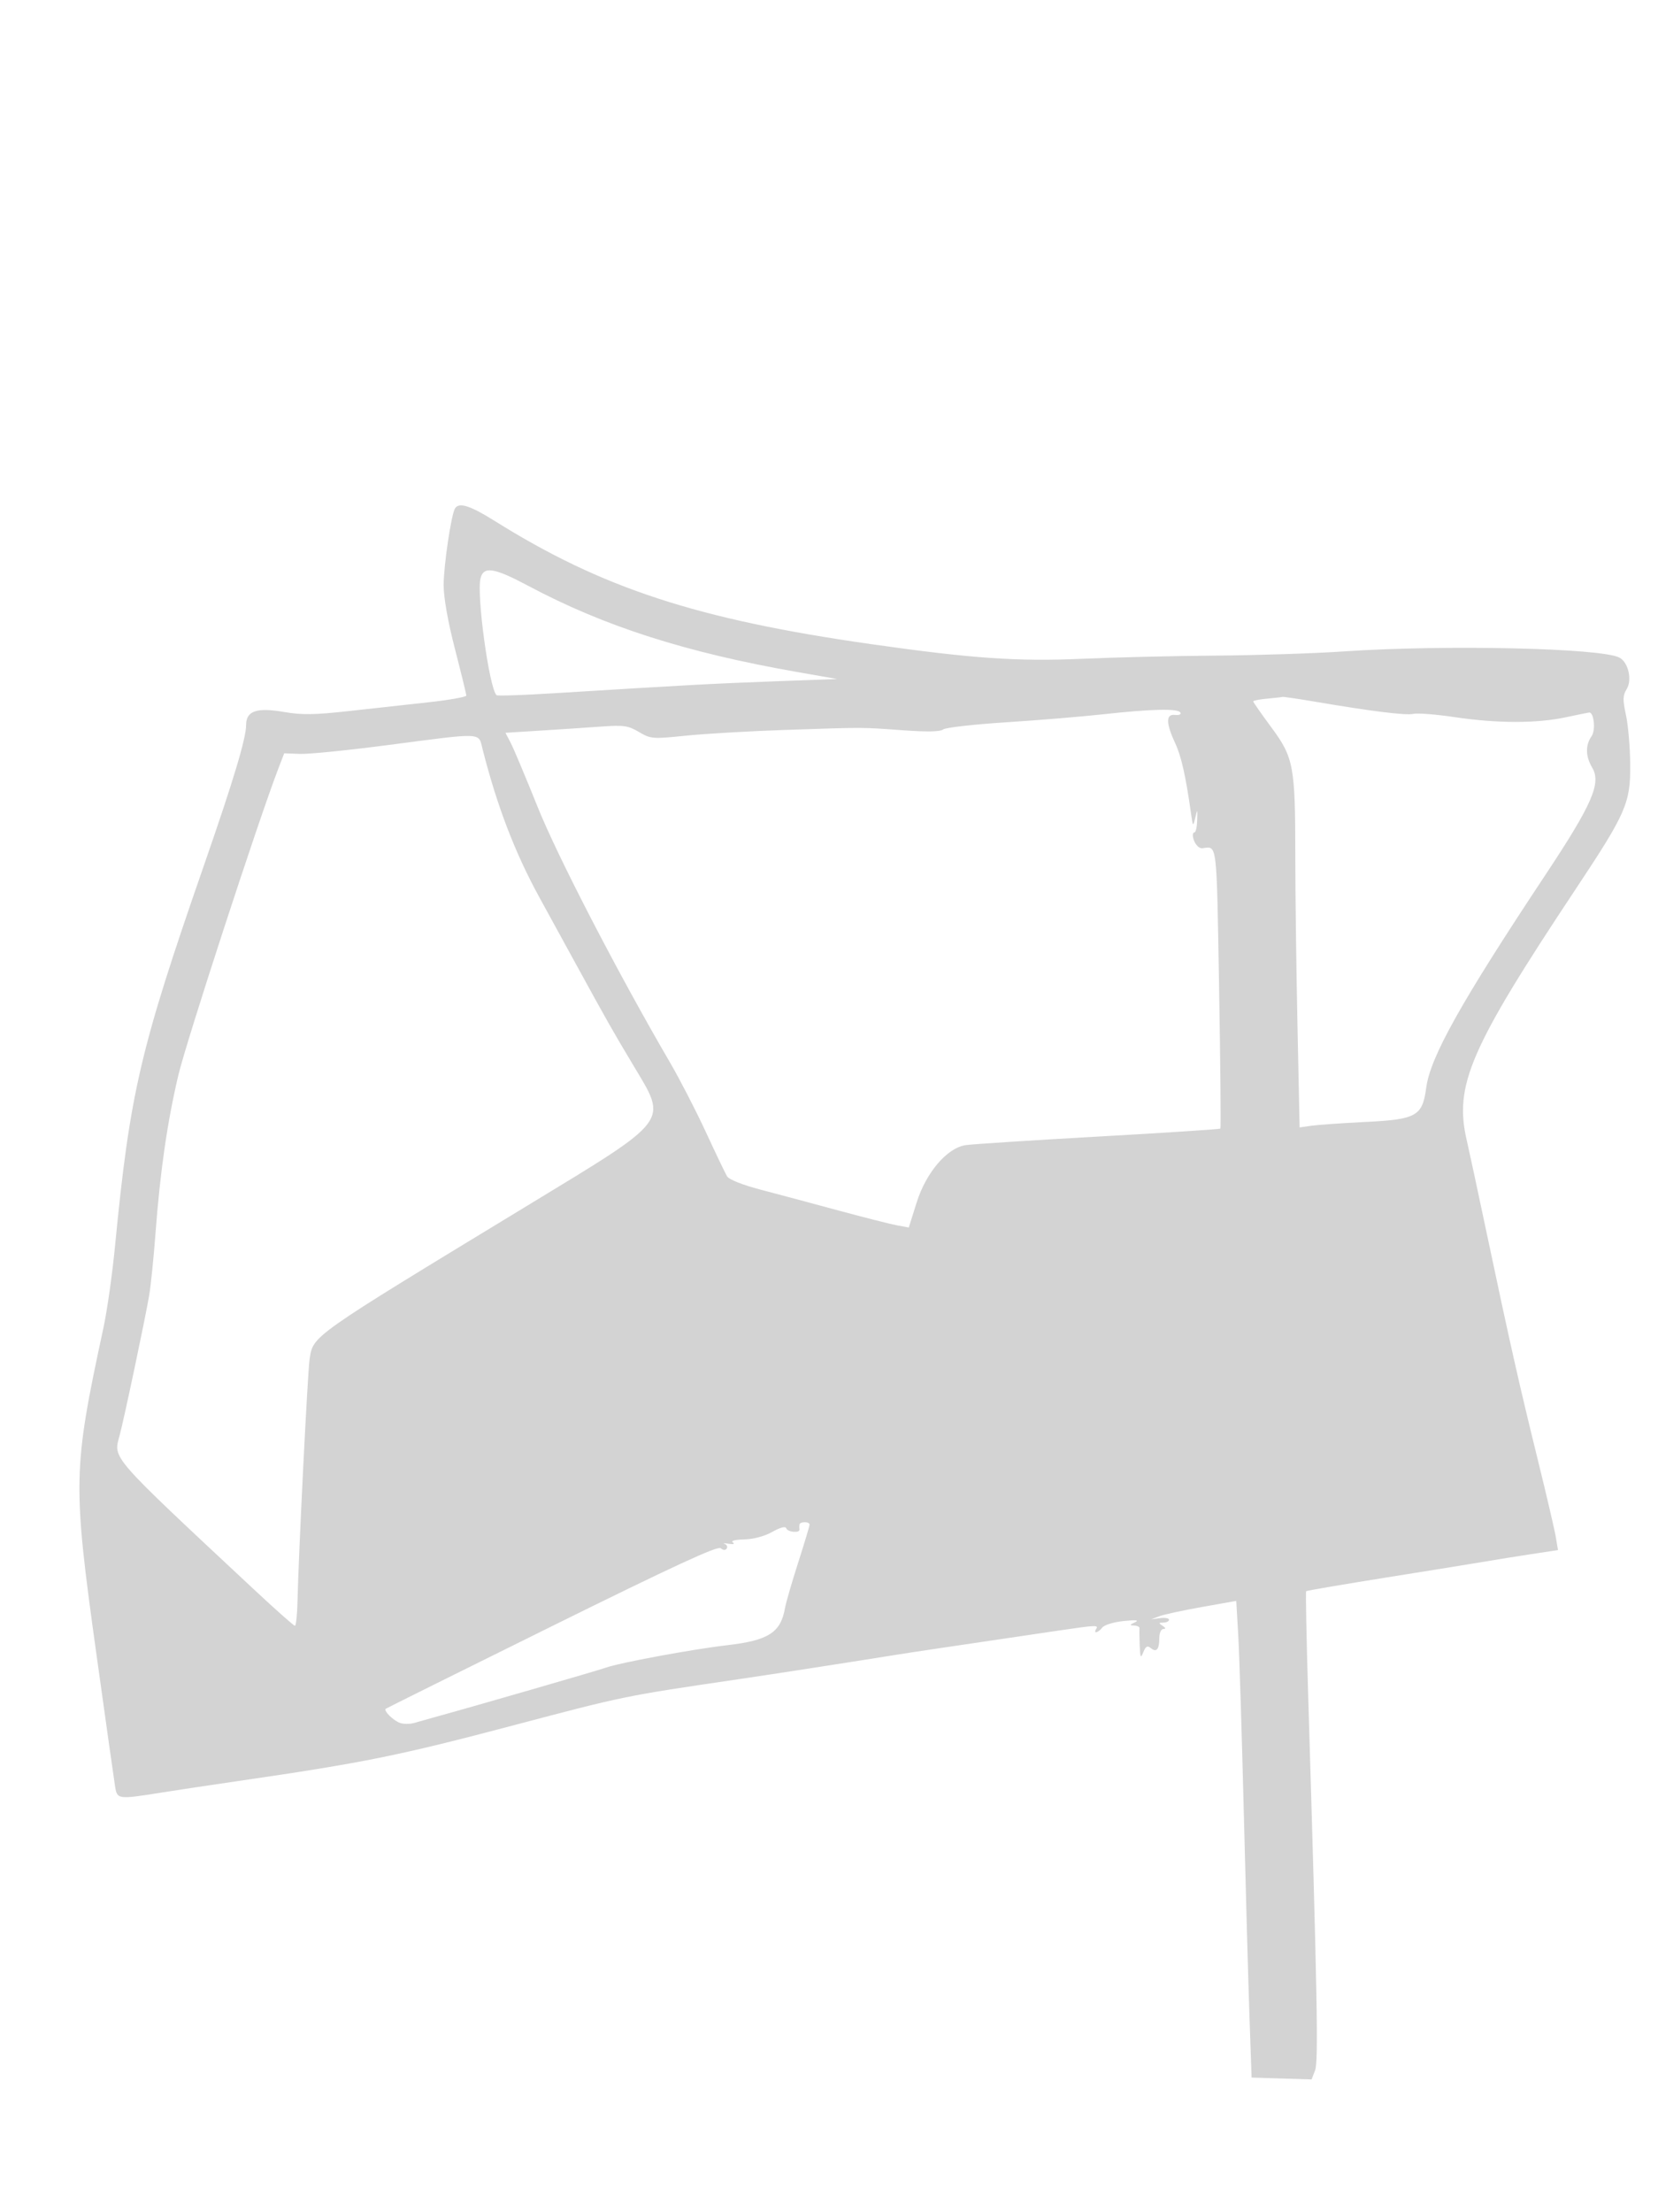 <svg xmlns="http://www.w3.org/2000/svg" width="512" height="683" viewBox="0 0 512 683" version="1.1">
	<path d="M 140.517 156.972 C 139.334 158.887, 137.003 174.617, 137.001 180.696 C 137.001 184.537, 138.331 192.040, 140.500 200.430 C 142.425 207.876, 144 214.328, 144 214.767 C 144 215.207, 138.713 216.146, 132.250 216.855 C 125.787 217.564, 114.650 218.791, 107.500 219.583 C 97.123 220.731, 93.138 220.785, 87.749 219.851 C 79.264 218.379, 76 219.494, 76 223.867 C 76 227.965, 72.109 240.924, 63.049 267 C 43.208 324.105, 40.125 337.305, 35.494 385 C 34.666 393.525, 33.067 404.775, 31.941 410 C 22.491 453.855, 22.407 457.847, 29.806 511 C 32.677 531.625, 35.266 549.962, 35.558 551.750 C 36.187 555.586, 36.512 555.628, 49.500 553.557 C 54.450 552.767, 65.025 551.173, 73 550.015 C 112.304 544.304, 123.004 542.140, 159 532.623 C 192.845 523.674, 192.831 523.677, 228 518.510 C 238.356 516.989, 260.526 513.555, 276.500 510.998 C 281.824 510.145, 289.196 509.046, 327 503.466 C 338.534 501.763, 339.283 501.733, 338.500 503 C 337.535 504.561, 339.147 504.173, 340.390 502.545 C 341.005 501.739, 343.951 500.841, 347 500.531 C 350.836 500.141, 351.895 500.257, 350.500 500.916 C 348.774 501.730, 348.740 501.869, 350.250 501.930 C 351.212 501.968, 351.947 502.338, 351.882 502.750 C 351.816 503.163, 351.845 505.525, 351.945 508 C 352.103 511.912, 352.251 512.191, 353.073 510.136 C 353.803 508.312, 354.325 508.025, 355.352 508.877 C 357.109 510.335, 358 509.310, 358 505.833 C 358 504.242, 358.548 502.993, 359.250 502.985 C 360.083 502.974, 360 502.646, 359 502 C 357.718 501.172, 357.754 501.028, 359.250 501.015 C 360.212 501.007, 361 500.612, 361 500.139 C 361 499.665, 359.762 499.442, 358.250 499.643 L 355.500 500.009 358 499.052 C 359.375 498.525, 365.284 497.244, 371.132 496.205 L 381.763 494.316 382.377 504.908 C 382.715 510.734, 383.484 535.300, 384.087 559.500 C 384.690 583.700, 385.479 612.050, 385.841 622.500 L 386.500 641.500 395.760 641.788 L 405.021 642.075 406.104 639.288 C 407.168 636.548, 406.808 616.984, 403.962 523.078 C 403.439 505.796, 403.161 491.505, 403.346 491.320 C 403.531 491.136, 414.891 489.198, 428.591 487.015 C 442.291 484.832, 455.975 482.621, 459 482.101 C 462.025 481.581, 468.238 480.586, 472.806 479.889 L 481.112 478.621 480.434 474.561 C 480.061 472.327, 477.554 461.579, 474.863 450.675 C 469.269 428.011, 466.187 414.340, 459.044 380.500 C 456.257 367.300, 453.533 354.613, 452.989 352.307 C 448.947 335.168, 453.844 323.832, 486.601 274.500 C 502.186 251.029, 503.521 247.973, 503.420 236 C 503.376 230.775, 502.786 223.937, 502.110 220.805 C 501.083 216.047, 501.117 214.732, 502.313 212.805 C 504.083 209.956, 502.852 204.526, 500.103 203.055 C 494.578 200.098, 446.285 199.012, 415 201.141 C 405.925 201.758, 388.150 202.339, 375.500 202.431 C 362.850 202.523, 344.175 202.970, 334 203.423 C 314.269 204.303, 299.932 203.304, 269 198.895 C 215.300 191.240, 185.915 181.622, 152.761 160.849 C 145.198 156.110, 141.729 155.012, 140.517 156.972 M 148.394 178.565 C 147.121 183.636, 151.054 212.387, 153.332 214.665 C 153.587 214.920, 161.829 214.631, 171.648 214.022 C 211.705 211.539, 220.339 211.072, 239 210.382 L 258.500 209.661 246 207.468 C 211.792 201.467, 186.573 193.386, 163.225 180.943 C 152.563 175.261, 149.353 174.746, 148.394 178.565 M 391.250 215.732 C 388.913 215.943, 387 216.318, 387 216.567 C 387 216.816, 389.500 220.400, 392.556 224.532 C 399.504 233.927, 399.986 236.493, 399.994 264.087 C 399.997 275.410, 400.298 298.949, 400.663 316.397 L 401.326 348.121 404.913 347.601 C 406.886 347.316, 414.405 346.791, 421.623 346.436 C 437.429 345.659, 439.261 344.628, 440.424 335.861 C 441.683 326.370, 451.136 309.484, 477.131 270.294 C 491.666 248.380, 494.526 241.853, 491.694 237.059 C 489.600 233.514, 489.533 230.111, 491.504 227.298 C 492.787 225.465, 492.241 220, 490.774 220 C 490.623 220, 487.349 220.667, 483.500 221.483 C 474.420 223.406, 462.375 223.389, 449.210 221.434 C 443.409 220.573, 437.664 220.119, 436.443 220.425 C 434.267 220.971, 423.422 219.619, 405.500 216.567 C 400.550 215.725, 396.275 215.106, 396 215.192 C 395.725 215.279, 393.587 215.522, 391.250 215.732 M 340.500 220.569 C 333.900 221.294, 320.400 222.406, 310.500 223.040 C 300.600 223.674, 291.923 224.667, 291.219 225.245 C 290.357 225.952, 286.261 226.030, 278.719 225.482 C 265.754 224.540, 267.367 224.543, 242 225.402 C 231.275 225.764, 217.685 226.555, 211.799 227.159 C 201.500 228.214, 200.956 228.172, 197.307 226.018 C 193.943 224.034, 192.610 223.846, 185.507 224.359 C 181.103 224.677, 172.682 225.236, 166.793 225.602 L 156.087 226.267 157.713 229.384 C 158.607 231.098, 162.332 239.962, 165.991 249.081 C 172.161 264.462, 190.919 300.682, 206.828 327.937 C 209.858 333.127, 214.849 342.802, 217.918 349.437 C 220.988 356.072, 223.953 362.260, 224.506 363.190 C 225.120 364.221, 229.213 365.851, 235.006 367.372 C 240.228 368.743, 251.025 371.630, 259 373.790 C 266.975 375.949, 275.107 378.010, 277.070 378.369 L 280.640 379.023 283.070 371.293 C 285.970 362.065, 292.400 354.512, 298.136 353.596 C 299.986 353.300, 318.373 352.109, 338.996 350.950 C 359.619 349.790, 376.653 348.681, 376.849 348.485 C 377.045 348.288, 376.873 328.749, 376.466 305.064 C 375.680 259.220, 375.932 261.339, 371.325 261.908 C 370.081 262.062, 368.682 260.332, 368.367 258.250 C 368.262 257.563, 368.495 257, 368.884 257 C 369.273 257, 369.641 255.313, 369.701 253.250 C 369.806 249.701, 369.774 249.661, 369.105 252.500 C 368.426 255.381, 368.373 255.322, 367.767 251 C 366.206 239.857, 364.786 233.521, 362.985 229.663 C 360.024 223.320, 359.967 220.443, 362.808 220.749 C 364.140 220.892, 364.855 220.575, 364.499 219.999 C 363.707 218.717, 355.605 218.909, 340.500 220.569 M 119.500 230.097 C 107.400 231.680, 95.308 232.892, 92.630 232.790 L 87.760 232.605 85.864 237.552 C 79.586 253.935, 57.552 321.522, 55.073 332 C 51.656 346.444, 49.431 361.866, 48.003 381 C 47.449 388.425, 46.575 396.975, 46.062 400 C 44.836 407.226, 38.318 438.104, 36.934 443.245 C 34.983 450.490, 33.569 448.869, 78.466 490.819 C 85.048 496.969, 90.720 502, 91.071 502 C 91.421 502, 91.784 498.512, 91.877 494.250 C 92.187 480.027, 95.010 423.552, 95.603 419.715 C 96.747 412.311, 95.358 413.290, 163 372.179 C 207.309 345.248, 206.209 346.701, 195.656 329.088 C 189.219 318.346, 187.623 315.529, 177.613 297.250 C 174.526 291.613, 169.586 282.595, 166.635 277.212 C 159 263.281, 153.518 248.991, 149.004 231.250 C 147.690 226.086, 149.595 226.160, 119.500 230.097 M 246.882 470.750 C 246.816 471.163, 246.816 471.837, 246.882 472.250 C 247.071 473.450, 243.205 473.115, 242.799 471.896 C 242.566 471.197, 240.983 471.606, 238.478 473.012 C 236.086 474.356, 232.662 475.274, 229.809 475.336 C 227.046 475.397, 225.592 475.775, 226.296 476.250 C 227.017 476.736, 226.497 476.907, 225 476.676 C 223.625 476.465, 223.068 476.485, 223.762 476.721 C 224.456 476.958, 224.754 477.589, 224.423 478.124 C 224.040 478.744, 223.361 478.714, 222.551 478.043 C 221.611 477.262, 208.031 483.539, 170.390 502.148 C 142.401 515.986, 119.323 527.453, 119.107 527.630 C 118.394 528.215, 121.394 531.210, 123.460 531.974 C 124.576 532.387, 126.617 532.390, 127.995 531.979 C 129.373 531.569, 132.300 530.741, 134.500 530.140 C 145.326 527.182, 184.809 515.765, 187 514.959 C 191.099 513.452, 213.761 509.249, 224.500 508.005 C 237.334 506.518, 241.082 504.111, 242.418 496.500 C 242.708 494.850, 244.532 488.553, 246.472 482.508 C 248.413 476.462, 250 471.174, 250 470.758 C 250 469.773, 247.037 469.766, 246.882 470.750" stroke="none" fill="lightgray" fill-rule="evenodd"/>
</svg>